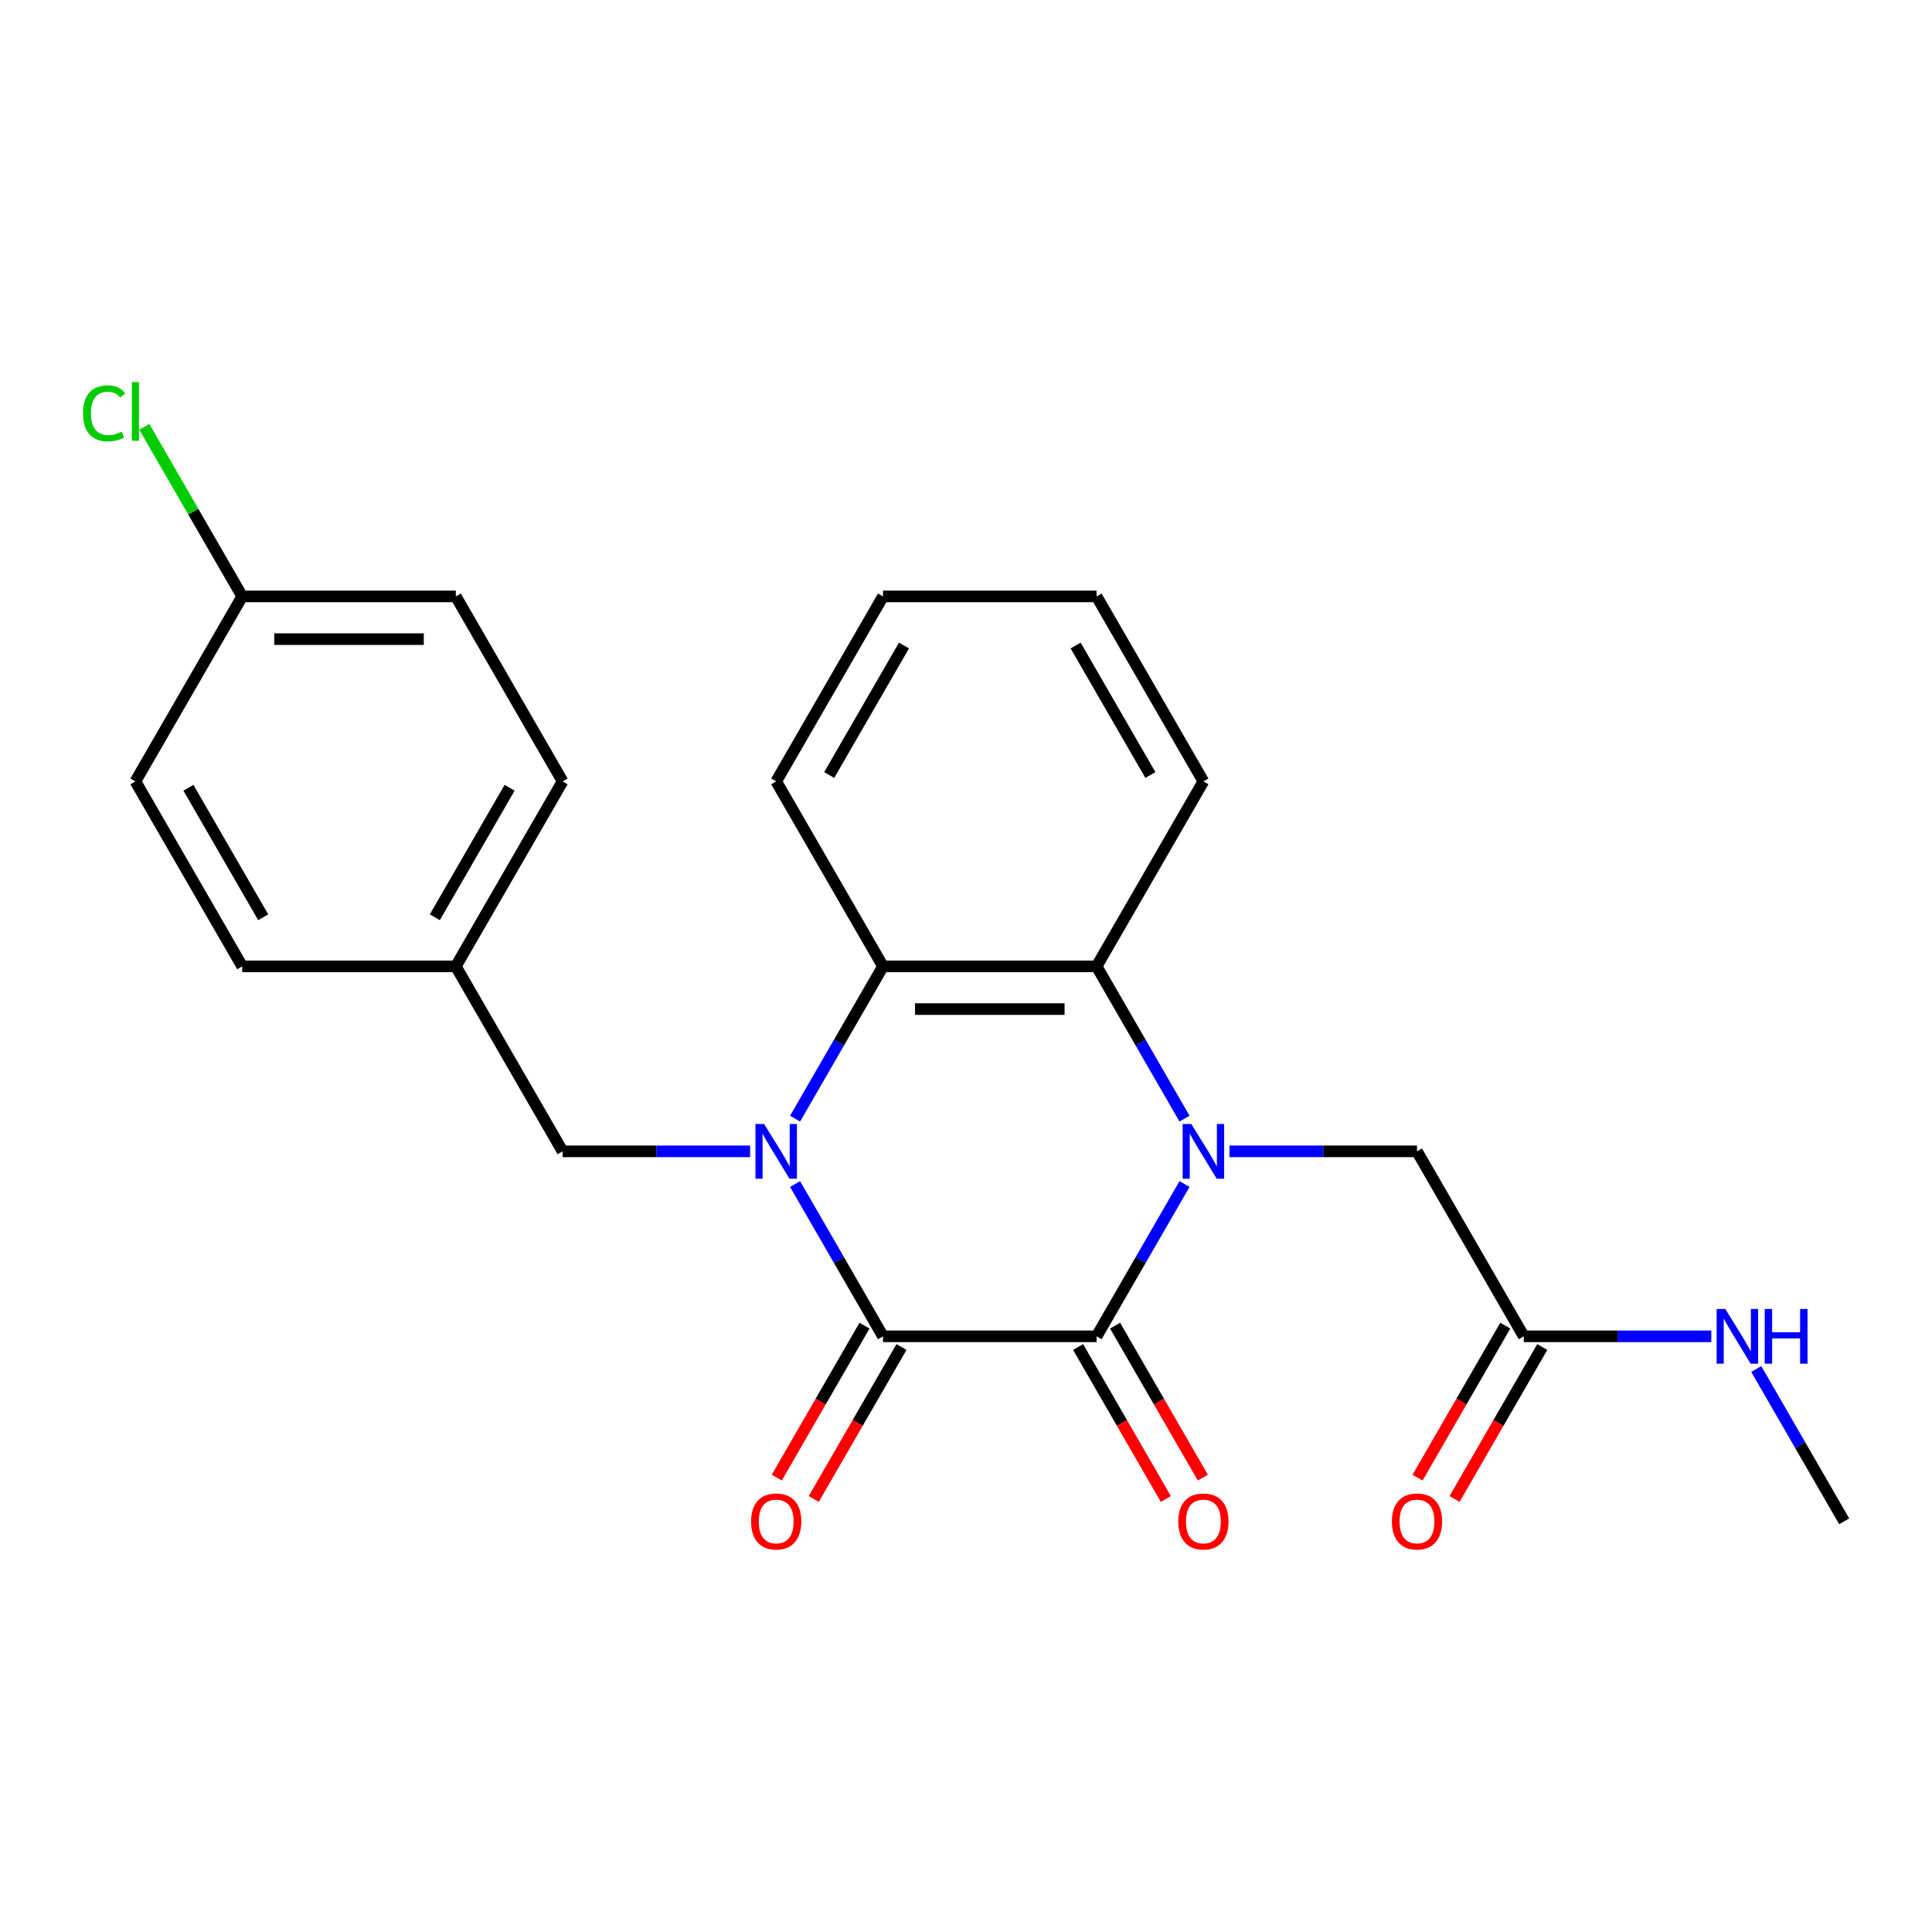 <?xml version='1.0' encoding='iso-8859-1'?>
<svg version='1.1' baseProfile='full'
              xmlns='http://www.w3.org/2000/svg'
                      xmlns:rdkit='http://www.rdkit.org/xml'
                      xmlns:xlink='http://www.w3.org/1999/xlink'
                  xml:space='preserve'
width='1000px' height='1000px' viewBox='0 0 1000 1000'>
<!-- END OF HEADER -->
<rect style='opacity:1.0;fill:#FFFFFF;stroke:none' width='1000' height='1000' x='0' y='0'> </rect>
<path class='bond-2' d='M 613.104,612.86 L 590.351,652.27' style='fill:none;fill-rule:evenodd;stroke:#0000FF;stroke-width:6px;stroke-linecap:butt;stroke-linejoin:miter;stroke-opacity:1' />
<path class='bond-2' d='M 590.351,652.27 L 567.597,691.681' style='fill:none;fill-rule:evenodd;stroke:#000000;stroke-width:6px;stroke-linecap:butt;stroke-linejoin:miter;stroke-opacity:1' />
<path class='bond-3' d='M 613.104,579.012 L 590.351,539.601' style='fill:none;fill-rule:evenodd;stroke:#0000FF;stroke-width:6px;stroke-linecap:butt;stroke-linejoin:miter;stroke-opacity:1' />
<path class='bond-3' d='M 590.351,539.601 L 567.597,500.191' style='fill:none;fill-rule:evenodd;stroke:#000000;stroke-width:6px;stroke-linecap:butt;stroke-linejoin:miter;stroke-opacity:1' />
<path class='bond-5' d='M 636.379,595.936 L 684.906,595.936' style='fill:none;fill-rule:evenodd;stroke:#0000FF;stroke-width:6px;stroke-linecap:butt;stroke-linejoin:miter;stroke-opacity:1' />
<path class='bond-5' d='M 684.906,595.936 L 733.432,595.936' style='fill:none;fill-rule:evenodd;stroke:#000000;stroke-width:6px;stroke-linecap:butt;stroke-linejoin:miter;stroke-opacity:1' />
<path class='bond-0' d='M 411.533,579.012 L 434.286,539.601' style='fill:none;fill-rule:evenodd;stroke:#0000FF;stroke-width:6px;stroke-linecap:butt;stroke-linejoin:miter;stroke-opacity:1' />
<path class='bond-0' d='M 434.286,539.601 L 457.04,500.191' style='fill:none;fill-rule:evenodd;stroke:#000000;stroke-width:6px;stroke-linecap:butt;stroke-linejoin:miter;stroke-opacity:1' />
<path class='bond-6' d='M 388.258,595.936 L 339.731,595.936' style='fill:none;fill-rule:evenodd;stroke:#0000FF;stroke-width:6px;stroke-linecap:butt;stroke-linejoin:miter;stroke-opacity:1' />
<path class='bond-6' d='M 339.731,595.936 L 291.205,595.936' style='fill:none;fill-rule:evenodd;stroke:#000000;stroke-width:6px;stroke-linecap:butt;stroke-linejoin:miter;stroke-opacity:1' />
<path class='bond-24' d='M 411.533,612.86 L 434.286,652.27' style='fill:none;fill-rule:evenodd;stroke:#0000FF;stroke-width:6px;stroke-linecap:butt;stroke-linejoin:miter;stroke-opacity:1' />
<path class='bond-24' d='M 434.286,652.27 L 457.04,691.681' style='fill:none;fill-rule:evenodd;stroke:#000000;stroke-width:6px;stroke-linecap:butt;stroke-linejoin:miter;stroke-opacity:1' />
<path class='bond-1' d='M 457.04,691.681 L 567.597,691.681' style='fill:none;fill-rule:evenodd;stroke:#000000;stroke-width:6px;stroke-linecap:butt;stroke-linejoin:miter;stroke-opacity:1' />
<path class='bond-9' d='M 447.466,686.153 L 424.758,725.483' style='fill:none;fill-rule:evenodd;stroke:#000000;stroke-width:6px;stroke-linecap:butt;stroke-linejoin:miter;stroke-opacity:1' />
<path class='bond-9' d='M 424.758,725.483 L 402.051,764.814' style='fill:none;fill-rule:evenodd;stroke:#FF0000;stroke-width:6px;stroke-linecap:butt;stroke-linejoin:miter;stroke-opacity:1' />
<path class='bond-9' d='M 466.615,697.209 L 443.907,736.539' style='fill:none;fill-rule:evenodd;stroke:#000000;stroke-width:6px;stroke-linecap:butt;stroke-linejoin:miter;stroke-opacity:1' />
<path class='bond-9' d='M 443.907,736.539 L 421.2,775.87' style='fill:none;fill-rule:evenodd;stroke:#FF0000;stroke-width:6px;stroke-linecap:butt;stroke-linejoin:miter;stroke-opacity:1' />
<path class='bond-8' d='M 558.022,697.209 L 580.73,736.539' style='fill:none;fill-rule:evenodd;stroke:#000000;stroke-width:6px;stroke-linecap:butt;stroke-linejoin:miter;stroke-opacity:1' />
<path class='bond-8' d='M 580.73,736.539 L 603.437,775.87' style='fill:none;fill-rule:evenodd;stroke:#FF0000;stroke-width:6px;stroke-linecap:butt;stroke-linejoin:miter;stroke-opacity:1' />
<path class='bond-8' d='M 577.171,686.153 L 599.879,725.483' style='fill:none;fill-rule:evenodd;stroke:#000000;stroke-width:6px;stroke-linecap:butt;stroke-linejoin:miter;stroke-opacity:1' />
<path class='bond-8' d='M 599.879,725.483 L 622.586,764.814' style='fill:none;fill-rule:evenodd;stroke:#FF0000;stroke-width:6px;stroke-linecap:butt;stroke-linejoin:miter;stroke-opacity:1' />
<path class='bond-4' d='M 567.597,500.191 L 457.04,500.191' style='fill:none;fill-rule:evenodd;stroke:#000000;stroke-width:6px;stroke-linecap:butt;stroke-linejoin:miter;stroke-opacity:1' />
<path class='bond-4' d='M 551.013,522.302 L 473.624,522.302' style='fill:none;fill-rule:evenodd;stroke:#000000;stroke-width:6px;stroke-linecap:butt;stroke-linejoin:miter;stroke-opacity:1' />
<path class='bond-15' d='M 567.597,500.191 L 622.875,404.446' style='fill:none;fill-rule:evenodd;stroke:#000000;stroke-width:6px;stroke-linecap:butt;stroke-linejoin:miter;stroke-opacity:1' />
<path class='bond-16' d='M 457.04,500.191 L 401.762,404.446' style='fill:none;fill-rule:evenodd;stroke:#000000;stroke-width:6px;stroke-linecap:butt;stroke-linejoin:miter;stroke-opacity:1' />
<path class='bond-7' d='M 733.432,595.936 L 788.71,691.681' style='fill:none;fill-rule:evenodd;stroke:#000000;stroke-width:6px;stroke-linecap:butt;stroke-linejoin:miter;stroke-opacity:1' />
<path class='bond-12' d='M 291.205,595.936 L 235.927,500.191' style='fill:none;fill-rule:evenodd;stroke:#000000;stroke-width:6px;stroke-linecap:butt;stroke-linejoin:miter;stroke-opacity:1' />
<path class='bond-10' d='M 779.136,686.153 L 756.428,725.483' style='fill:none;fill-rule:evenodd;stroke:#000000;stroke-width:6px;stroke-linecap:butt;stroke-linejoin:miter;stroke-opacity:1' />
<path class='bond-10' d='M 756.428,725.483 L 733.721,764.814' style='fill:none;fill-rule:evenodd;stroke:#FF0000;stroke-width:6px;stroke-linecap:butt;stroke-linejoin:miter;stroke-opacity:1' />
<path class='bond-10' d='M 798.285,697.209 L 775.577,736.539' style='fill:none;fill-rule:evenodd;stroke:#000000;stroke-width:6px;stroke-linecap:butt;stroke-linejoin:miter;stroke-opacity:1' />
<path class='bond-10' d='M 775.577,736.539 L 752.87,775.87' style='fill:none;fill-rule:evenodd;stroke:#FF0000;stroke-width:6px;stroke-linecap:butt;stroke-linejoin:miter;stroke-opacity:1' />
<path class='bond-11' d='M 788.71,691.681 L 837.237,691.681' style='fill:none;fill-rule:evenodd;stroke:#000000;stroke-width:6px;stroke-linecap:butt;stroke-linejoin:miter;stroke-opacity:1' />
<path class='bond-11' d='M 837.237,691.681 L 885.763,691.681' style='fill:none;fill-rule:evenodd;stroke:#0000FF;stroke-width:6px;stroke-linecap:butt;stroke-linejoin:miter;stroke-opacity:1' />
<path class='bond-21' d='M 909.038,708.605 L 931.792,748.015' style='fill:none;fill-rule:evenodd;stroke:#0000FF;stroke-width:6px;stroke-linecap:butt;stroke-linejoin:miter;stroke-opacity:1' />
<path class='bond-21' d='M 931.792,748.015 L 954.545,787.426' style='fill:none;fill-rule:evenodd;stroke:#000000;stroke-width:6px;stroke-linecap:butt;stroke-linejoin:miter;stroke-opacity:1' />
<path class='bond-17' d='M 235.927,500.191 L 125.37,500.191' style='fill:none;fill-rule:evenodd;stroke:#000000;stroke-width:6px;stroke-linecap:butt;stroke-linejoin:miter;stroke-opacity:1' />
<path class='bond-18' d='M 235.927,500.191 L 291.205,404.446' style='fill:none;fill-rule:evenodd;stroke:#000000;stroke-width:6px;stroke-linecap:butt;stroke-linejoin:miter;stroke-opacity:1' />
<path class='bond-18' d='M 225.069,474.773 L 263.764,407.752' style='fill:none;fill-rule:evenodd;stroke:#000000;stroke-width:6px;stroke-linecap:butt;stroke-linejoin:miter;stroke-opacity:1' />
<path class='bond-13' d='M 125.37,308.701 L 235.927,308.701' style='fill:none;fill-rule:evenodd;stroke:#000000;stroke-width:6px;stroke-linecap:butt;stroke-linejoin:miter;stroke-opacity:1' />
<path class='bond-13' d='M 141.953,330.812 L 219.343,330.812' style='fill:none;fill-rule:evenodd;stroke:#000000;stroke-width:6px;stroke-linecap:butt;stroke-linejoin:miter;stroke-opacity:1' />
<path class='bond-14' d='M 125.37,308.701 L 100.033,264.815' style='fill:none;fill-rule:evenodd;stroke:#000000;stroke-width:6px;stroke-linecap:butt;stroke-linejoin:miter;stroke-opacity:1' />
<path class='bond-14' d='M 100.033,264.815 L 74.695,220.93' style='fill:none;fill-rule:evenodd;stroke:#00CC00;stroke-width:6px;stroke-linecap:butt;stroke-linejoin:miter;stroke-opacity:1' />
<path class='bond-26' d='M 125.37,308.701 L 70.091,404.446' style='fill:none;fill-rule:evenodd;stroke:#000000;stroke-width:6px;stroke-linecap:butt;stroke-linejoin:miter;stroke-opacity:1' />
<path class='bond-22' d='M 622.875,404.446 L 567.597,308.701' style='fill:none;fill-rule:evenodd;stroke:#000000;stroke-width:6px;stroke-linecap:butt;stroke-linejoin:miter;stroke-opacity:1' />
<path class='bond-22' d='M 595.434,401.14 L 556.74,334.118' style='fill:none;fill-rule:evenodd;stroke:#000000;stroke-width:6px;stroke-linecap:butt;stroke-linejoin:miter;stroke-opacity:1' />
<path class='bond-25' d='M 401.762,404.446 L 457.04,308.701' style='fill:none;fill-rule:evenodd;stroke:#000000;stroke-width:6px;stroke-linecap:butt;stroke-linejoin:miter;stroke-opacity:1' />
<path class='bond-25' d='M 429.202,401.14 L 467.897,334.118' style='fill:none;fill-rule:evenodd;stroke:#000000;stroke-width:6px;stroke-linecap:butt;stroke-linejoin:miter;stroke-opacity:1' />
<path class='bond-20' d='M 125.37,500.191 L 70.091,404.446' style='fill:none;fill-rule:evenodd;stroke:#000000;stroke-width:6px;stroke-linecap:butt;stroke-linejoin:miter;stroke-opacity:1' />
<path class='bond-20' d='M 136.227,474.773 L 97.532,407.752' style='fill:none;fill-rule:evenodd;stroke:#000000;stroke-width:6px;stroke-linecap:butt;stroke-linejoin:miter;stroke-opacity:1' />
<path class='bond-19' d='M 291.205,404.446 L 235.927,308.701' style='fill:none;fill-rule:evenodd;stroke:#000000;stroke-width:6px;stroke-linecap:butt;stroke-linejoin:miter;stroke-opacity:1' />
<path class='bond-23' d='M 567.597,308.701 L 457.04,308.701' style='fill:none;fill-rule:evenodd;stroke:#000000;stroke-width:6px;stroke-linecap:butt;stroke-linejoin:miter;stroke-opacity:1' />
<path  class='atom-0' d='M 616.615 581.776
L 625.895 596.776
Q 626.815 598.256, 628.295 600.936
Q 629.775 603.616, 629.855 603.776
L 629.855 581.776
L 633.615 581.776
L 633.615 610.096
L 629.735 610.096
L 619.775 593.696
Q 618.615 591.776, 617.375 589.576
Q 616.175 587.376, 615.815 586.696
L 615.815 610.096
L 612.135 610.096
L 612.135 581.776
L 616.615 581.776
' fill='#0000FF'/>
<path  class='atom-1' d='M 395.502 581.776
L 404.782 596.776
Q 405.702 598.256, 407.182 600.936
Q 408.662 603.616, 408.742 603.776
L 408.742 581.776
L 412.502 581.776
L 412.502 610.096
L 408.622 610.096
L 398.662 593.696
Q 397.502 591.776, 396.262 589.576
Q 395.062 587.376, 394.702 586.696
L 394.702 610.096
L 391.022 610.096
L 391.022 581.776
L 395.502 581.776
' fill='#0000FF'/>
<path  class='atom-9' d='M 609.875 787.506
Q 609.875 780.706, 613.235 776.906
Q 616.595 773.106, 622.875 773.106
Q 629.155 773.106, 632.515 776.906
Q 635.875 780.706, 635.875 787.506
Q 635.875 794.386, 632.475 798.306
Q 629.075 802.186, 622.875 802.186
Q 616.635 802.186, 613.235 798.306
Q 609.875 794.426, 609.875 787.506
M 622.875 798.986
Q 627.195 798.986, 629.515 796.106
Q 631.875 793.186, 631.875 787.506
Q 631.875 781.946, 629.515 779.146
Q 627.195 776.306, 622.875 776.306
Q 618.555 776.306, 616.195 779.106
Q 613.875 781.906, 613.875 787.506
Q 613.875 793.226, 616.195 796.106
Q 618.555 798.986, 622.875 798.986
' fill='#FF0000'/>
<path  class='atom-10' d='M 388.762 787.506
Q 388.762 780.706, 392.122 776.906
Q 395.482 773.106, 401.762 773.106
Q 408.042 773.106, 411.402 776.906
Q 414.762 780.706, 414.762 787.506
Q 414.762 794.386, 411.362 798.306
Q 407.962 802.186, 401.762 802.186
Q 395.522 802.186, 392.122 798.306
Q 388.762 794.426, 388.762 787.506
M 401.762 798.986
Q 406.082 798.986, 408.402 796.106
Q 410.762 793.186, 410.762 787.506
Q 410.762 781.946, 408.402 779.146
Q 406.082 776.306, 401.762 776.306
Q 397.442 776.306, 395.082 779.106
Q 392.762 781.906, 392.762 787.506
Q 392.762 793.226, 395.082 796.106
Q 397.442 798.986, 401.762 798.986
' fill='#FF0000'/>
<path  class='atom-11' d='M 720.432 787.506
Q 720.432 780.706, 723.792 776.906
Q 727.152 773.106, 733.432 773.106
Q 739.712 773.106, 743.072 776.906
Q 746.432 780.706, 746.432 787.506
Q 746.432 794.386, 743.032 798.306
Q 739.632 802.186, 733.432 802.186
Q 727.192 802.186, 723.792 798.306
Q 720.432 794.426, 720.432 787.506
M 733.432 798.986
Q 737.752 798.986, 740.072 796.106
Q 742.432 793.186, 742.432 787.506
Q 742.432 781.946, 740.072 779.146
Q 737.752 776.306, 733.432 776.306
Q 729.112 776.306, 726.752 779.106
Q 724.432 781.906, 724.432 787.506
Q 724.432 793.226, 726.752 796.106
Q 729.112 798.986, 733.432 798.986
' fill='#FF0000'/>
<path  class='atom-12' d='M 893.007 677.521
L 902.287 692.521
Q 903.207 694.001, 904.687 696.681
Q 906.167 699.361, 906.247 699.521
L 906.247 677.521
L 910.007 677.521
L 910.007 705.841
L 906.127 705.841
L 896.167 689.441
Q 895.007 687.521, 893.767 685.321
Q 892.567 683.121, 892.207 682.441
L 892.207 705.841
L 888.527 705.841
L 888.527 677.521
L 893.007 677.521
' fill='#0000FF'/>
<path  class='atom-12' d='M 913.407 677.521
L 917.247 677.521
L 917.247 689.561
L 931.727 689.561
L 931.727 677.521
L 935.567 677.521
L 935.567 705.841
L 931.727 705.841
L 931.727 692.761
L 917.247 692.761
L 917.247 705.841
L 913.407 705.841
L 913.407 677.521
' fill='#0000FF'/>
<path  class='atom-15' d='M 42.971 213.936
Q 42.971 206.896, 46.251 203.216
Q 49.571 199.496, 55.851 199.496
Q 61.691 199.496, 64.811 203.616
L 62.171 205.776
Q 59.891 202.776, 55.851 202.776
Q 51.571 202.776, 49.291 205.656
Q 47.051 208.496, 47.051 213.936
Q 47.051 219.536, 49.371 222.416
Q 51.731 225.296, 56.291 225.296
Q 59.411 225.296, 63.051 223.416
L 64.171 226.416
Q 62.691 227.376, 60.451 227.936
Q 58.211 228.496, 55.731 228.496
Q 49.571 228.496, 46.251 224.736
Q 42.971 220.976, 42.971 213.936
' fill='#00CC00'/>
<path  class='atom-15' d='M 68.251 197.776
L 71.931 197.776
L 71.931 228.136
L 68.251 228.136
L 68.251 197.776
' fill='#00CC00'/>
</svg>
